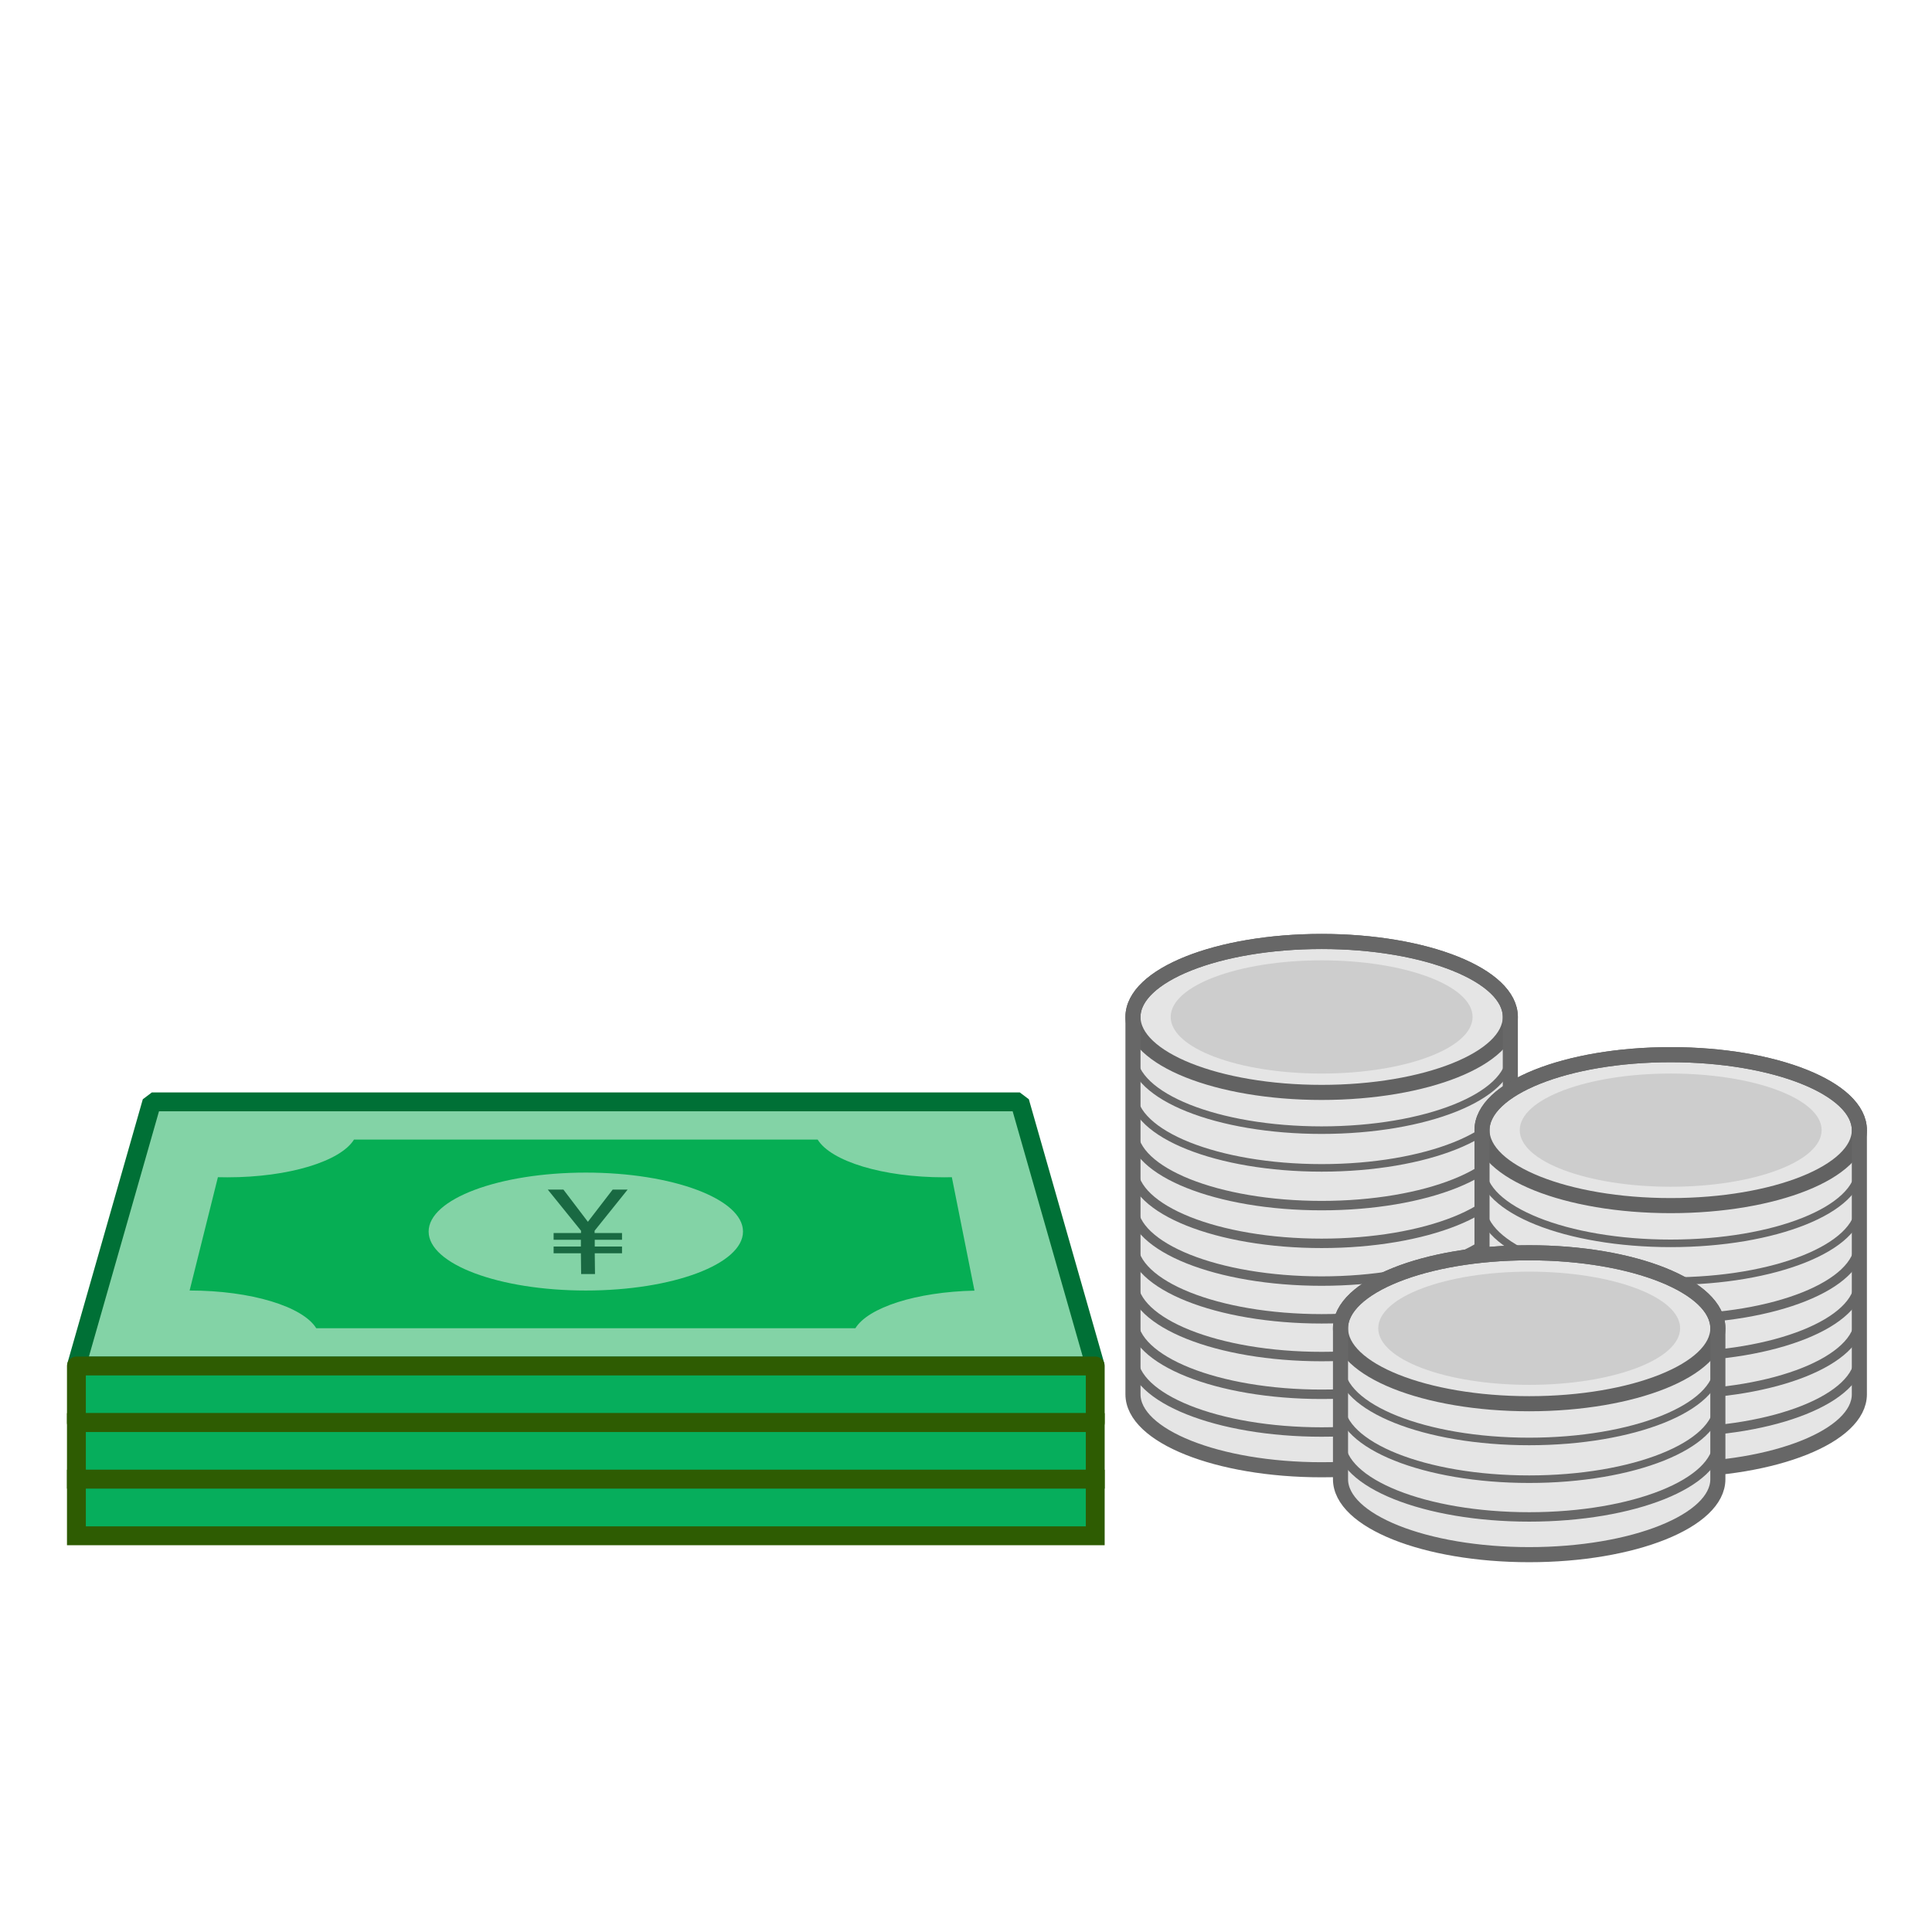<?xml version="1.0" encoding="UTF-8" standalone="no"?>
<!-- Created with Inkscape (http://www.inkscape.org/) -->

<svg
   xmlns:dc="http://purl.org/dc/elements/1.1/"
   xmlns:cc="http://creativecommons.org/ns#"
   xmlns:rdf="http://www.w3.org/1999/02/22-rdf-syntax-ns#"
   xmlns:svg="http://www.w3.org/2000/svg"
   xmlns="http://www.w3.org/2000/svg"
   xmlns:xlink="http://www.w3.org/1999/xlink"
   xmlns:sodipodi="http://sodipodi.sourceforge.net/DTD/sodipodi-0.dtd"
   xmlns:inkscape="http://www.inkscape.org/namespaces/inkscape"
   width="512"
   height="512"
   id="svg2"
   version="1.1"
   inkscape:version="0.91 r13725"
   sodipodi:docname="Symbol-Money-yen-clipart-pdwikinedia.svg"
   sodipodi:version="0.32"
   inkscape:output_extension="org.inkscape.output.svg.inkscape"
   inkscape:export-filename="/home/mik/universe/regular/share/regular/money.svg.png"
   inkscape:export-xdpi="90"
   inkscape:export-ydpi="90">
  <defs
     id="defs4">
    <linearGradient
       id="linearGradient3692">
      <stop
         id="stop3694"
         offset="0"
         style="stop-color:#000000;stop-opacity:0;" />
      <stop
         id="stop3696"
         offset="1"
         style="stop-color:#000000;stop-opacity:0.404;" />
    </linearGradient>
    <linearGradient
       id="linearGradient3646">
      <stop
         style="stop-color:#ffffff;stop-opacity:0;"
         offset="0"
         id="stop3648" />
      <stop
         style="stop-color:#ffffff;stop-opacity:0.404;"
         offset="1"
         id="stop3650" />
    </linearGradient>
    <inkscape:perspective
       sodipodi:type="inkscape:persp3d"
       inkscape:vp_x="0 : 526.18109 : 1"
       inkscape:vp_y="0 : 1000 : 0"
       inkscape:vp_z="744.09448 : 526.18109 : 1"
       inkscape:persp3d-origin="372.04724 : 350.78739 : 1"
       id="perspective10" />
    <inkscape:perspective
       id="perspective3604"
       inkscape:persp3d-origin="0.5 : 0.33333333 : 1"
       inkscape:vp_z="1 : 0.5 : 1"
       inkscape:vp_y="0 : 1000 : 0"
       inkscape:vp_x="0 : 0.5 : 1"
       sodipodi:type="inkscape:persp3d" />
    <inkscape:perspective
       id="perspective3632"
       inkscape:persp3d-origin="0.5 : 0.33333333 : 1"
       inkscape:vp_z="1 : 0.5 : 1"
       inkscape:vp_y="0 : 1000 : 0"
       inkscape:vp_x="0 : 0.5 : 1"
       sodipodi:type="inkscape:persp3d" />
    <inkscape:perspective
       id="perspective3662"
       inkscape:persp3d-origin="0.5 : 0.33333333 : 1"
       inkscape:vp_z="1 : 0.5 : 1"
       inkscape:vp_y="0 : 1000 : 0"
       inkscape:vp_x="0 : 0.5 : 1"
       sodipodi:type="inkscape:persp3d" />
    <linearGradient
       inkscape:collect="always"
       xlink:href="#linearGradient3646-7"
       id="linearGradient3652-7"
       x1="220"
       y1="882.362"
       x2="320"
       y2="892.362"
       gradientUnits="userSpaceOnUse" />
    <linearGradient
       id="linearGradient3646-7">
      <stop
         style="stop-color:#ffffff;stop-opacity:0;"
         offset="0"
         id="stop3648-2" />
      <stop
         style="stop-color:#ffffff;stop-opacity:0.404;"
         offset="1"
         id="stop3650-6" />
    </linearGradient>
    <inkscape:perspective
       id="perspective2897"
       inkscape:persp3d-origin="0.5 : 0.33333333 : 1"
       inkscape:vp_z="1 : 0.5 : 1"
       inkscape:vp_y="0 : 1000 : 0"
       inkscape:vp_x="0 : 0.5 : 1"
       sodipodi:type="inkscape:persp3d" />
    <inkscape:perspective
       id="perspective3725"
       inkscape:persp3d-origin="0.5 : 0.33333333 : 1"
       inkscape:vp_z="1 : 0.5 : 1"
       inkscape:vp_y="0 : 1000 : 0"
       inkscape:vp_x="0 : 0.5 : 1"
       sodipodi:type="inkscape:persp3d" />
    <inkscape:perspective
       id="perspective3749"
       inkscape:persp3d-origin="0.5 : 0.33333333 : 1"
       inkscape:vp_z="1 : 0.5 : 1"
       inkscape:vp_y="0 : 1000 : 0"
       inkscape:vp_x="0 : 0.5 : 1"
       sodipodi:type="inkscape:persp3d" />
    <inkscape:perspective
       id="perspective3818"
       inkscape:persp3d-origin="0.5 : 0.33333333 : 1"
       inkscape:vp_z="1 : 0.5 : 1"
       inkscape:vp_y="0 : 1000 : 0"
       inkscape:vp_x="0 : 0.5 : 1"
       sodipodi:type="inkscape:persp3d" />
    <linearGradient
       inkscape:collect="always"
       xlink:href="#linearGradient3692"
       id="linearGradient3881"
       gradientUnits="userSpaceOnUse"
       x1="267.5"
       y1="917.362"
       x2="147.5"
       y2="937.362"
       gradientTransform="translate(-13.5,-47.775)" />
    <linearGradient
       inkscape:collect="always"
       xlink:href="#linearGradient3692"
       id="linearGradient3898"
       gradientUnits="userSpaceOnUse"
       gradientTransform="translate(-13.5,-55.314)"
       x1="267.5"
       y1="917.362"
       x2="147.5"
       y2="937.362" />
    <inkscape:perspective
       id="perspective3635"
       inkscape:persp3d-origin="0.5 : 0.33333333 : 1"
       inkscape:vp_z="1 : 0.5 : 1"
       inkscape:vp_y="0 : 1000 : 0"
       inkscape:vp_x="0 : 0.5 : 1"
       sodipodi:type="inkscape:persp3d" />
    <inkscape:perspective
       id="perspective3657"
       inkscape:persp3d-origin="0.5 : 0.33333333 : 1"
       inkscape:vp_z="1 : 0.5 : 1"
       inkscape:vp_y="0 : 1000 : 0"
       inkscape:vp_x="0 : 0.5 : 1"
       sodipodi:type="inkscape:persp3d" />
    <inkscape:perspective
       id="perspective3657-0"
       inkscape:persp3d-origin="0.5 : 0.33333333 : 1"
       inkscape:vp_z="1 : 0.5 : 1"
       inkscape:vp_y="0 : 1000 : 0"
       inkscape:vp_x="0 : 0.5 : 1"
       sodipodi:type="inkscape:persp3d" />
    <inkscape:perspective
       id="perspective3688"
       inkscape:persp3d-origin="0.5 : 0.33333333 : 1"
       inkscape:vp_z="1 : 0.5 : 1"
       inkscape:vp_y="0 : 1000 : 0"
       inkscape:vp_x="0 : 0.5 : 1"
       sodipodi:type="inkscape:persp3d" />
    <inkscape:perspective
       id="perspective3734"
       inkscape:persp3d-origin="0.5 : 0.33333333 : 1"
       inkscape:vp_z="1 : 0.5 : 1"
       inkscape:vp_y="0 : 1000 : 0"
       inkscape:vp_x="0 : 0.5 : 1"
       sodipodi:type="inkscape:persp3d" />
    <inkscape:perspective
       id="perspective3757"
       inkscape:persp3d-origin="0.5 : 0.33333333 : 1"
       inkscape:vp_z="1 : 0.5 : 1"
       inkscape:vp_y="0 : 1000 : 0"
       inkscape:vp_x="0 : 0.5 : 1"
       sodipodi:type="inkscape:persp3d" />
    <inkscape:perspective
       id="perspective3757-3"
       inkscape:persp3d-origin="0.5 : 0.33333333 : 1"
       inkscape:vp_z="1 : 0.5 : 1"
       inkscape:vp_y="0 : 1000 : 0"
       inkscape:vp_x="0 : 0.5 : 1"
       sodipodi:type="inkscape:persp3d" />
    <inkscape:perspective
       id="perspective3757-0"
       inkscape:persp3d-origin="0.5 : 0.33333333 : 1"
       inkscape:vp_z="1 : 0.5 : 1"
       inkscape:vp_y="0 : 1000 : 0"
       inkscape:vp_x="0 : 0.5 : 1"
       sodipodi:type="inkscape:persp3d" />
    <inkscape:perspective
       id="perspective3823"
       inkscape:persp3d-origin="0.5 : 0.33333333 : 1"
       inkscape:vp_z="1 : 0.5 : 1"
       inkscape:vp_y="0 : 1000 : 0"
       inkscape:vp_x="0 : 0.5 : 1"
       sodipodi:type="inkscape:persp3d" />
    <inkscape:perspective
       id="perspective3823-5"
       inkscape:persp3d-origin="0.5 : 0.33333333 : 1"
       inkscape:vp_z="1 : 0.5 : 1"
       inkscape:vp_y="0 : 1000 : 0"
       inkscape:vp_x="0 : 0.5 : 1"
       sodipodi:type="inkscape:persp3d" />
    <inkscape:perspective
       id="perspective3823-9"
       inkscape:persp3d-origin="0.5 : 0.33333333 : 1"
       inkscape:vp_z="1 : 0.5 : 1"
       inkscape:vp_y="0 : 1000 : 0"
       inkscape:vp_x="0 : 0.5 : 1"
       sodipodi:type="inkscape:persp3d" />
    <inkscape:perspective
       id="perspective3863"
       inkscape:persp3d-origin="0.5 : 0.33333333 : 1"
       inkscape:vp_z="1 : 0.5 : 1"
       inkscape:vp_y="0 : 1000 : 0"
       inkscape:vp_x="0 : 0.5 : 1"
       sodipodi:type="inkscape:persp3d" />
    <inkscape:perspective
       id="perspective3900"
       inkscape:persp3d-origin="0.5 : 0.33333333 : 1"
       inkscape:vp_z="1 : 0.5 : 1"
       inkscape:vp_y="0 : 1000 : 0"
       inkscape:vp_x="0 : 0.5 : 1"
       sodipodi:type="inkscape:persp3d" />
    <inkscape:perspective
       id="perspective4050"
       inkscape:persp3d-origin="0.5 : 0.33333333 : 1"
       inkscape:vp_z="1 : 0.5 : 1"
       inkscape:vp_y="0 : 1000 : 0"
       inkscape:vp_x="0 : 0.5 : 1"
       sodipodi:type="inkscape:persp3d" />
    <inkscape:perspective
       id="perspective4074"
       inkscape:persp3d-origin="0.5 : 0.33333333 : 1"
       inkscape:vp_z="1 : 0.5 : 1"
       inkscape:vp_y="0 : 1000 : 0"
       inkscape:vp_x="0 : 0.5 : 1"
       sodipodi:type="inkscape:persp3d" />
    <inkscape:perspective
       id="perspective4074-4"
       inkscape:persp3d-origin="0.5 : 0.33333333 : 1"
       inkscape:vp_z="1 : 0.5 : 1"
       inkscape:vp_y="0 : 1000 : 0"
       inkscape:vp_x="0 : 0.5 : 1"
       sodipodi:type="inkscape:persp3d" />
    <inkscape:perspective
       id="perspective4120"
       inkscape:persp3d-origin="0.5 : 0.33333333 : 1"
       inkscape:vp_z="1 : 0.5 : 1"
       inkscape:vp_y="0 : 1000 : 0"
       inkscape:vp_x="0 : 0.5 : 1"
       sodipodi:type="inkscape:persp3d" />
    <inkscape:perspective
       id="perspective4142"
       inkscape:persp3d-origin="0.5 : 0.33333333 : 1"
       inkscape:vp_z="1 : 0.5 : 1"
       inkscape:vp_y="0 : 1000 : 0"
       inkscape:vp_x="0 : 0.5 : 1"
       sodipodi:type="inkscape:persp3d" />
    <inkscape:perspective
       id="perspective4164"
       inkscape:persp3d-origin="0.5 : 0.33333333 : 1"
       inkscape:vp_z="1 : 0.5 : 1"
       inkscape:vp_y="0 : 1000 : 0"
       inkscape:vp_x="0 : 0.5 : 1"
       sodipodi:type="inkscape:persp3d" />
    <inkscape:perspective
       id="perspective4187"
       inkscape:persp3d-origin="0.5 : 0.33333333 : 1"
       inkscape:vp_z="1 : 0.5 : 1"
       inkscape:vp_y="0 : 1000 : 0"
       inkscape:vp_x="0 : 0.5 : 1"
       sodipodi:type="inkscape:persp3d" />
    <inkscape:perspective
       id="perspective4210"
       inkscape:persp3d-origin="0.5 : 0.33333333 : 1"
       inkscape:vp_z="1 : 0.5 : 1"
       inkscape:vp_y="0 : 1000 : 0"
       inkscape:vp_x="0 : 0.5 : 1"
       sodipodi:type="inkscape:persp3d" />
    <inkscape:perspective
       id="perspective4233"
       inkscape:persp3d-origin="0.5 : 0.33333333 : 1"
       inkscape:vp_z="1 : 0.5 : 1"
       inkscape:vp_y="0 : 1000 : 0"
       inkscape:vp_x="0 : 0.5 : 1"
       sodipodi:type="inkscape:persp3d" />
    <inkscape:perspective
       id="perspective4233-9"
       inkscape:persp3d-origin="0.5 : 0.33333333 : 1"
       inkscape:vp_z="1 : 0.5 : 1"
       inkscape:vp_y="0 : 1000 : 0"
       inkscape:vp_x="0 : 0.5 : 1"
       sodipodi:type="inkscape:persp3d" />
    <inkscape:perspective
       id="perspective4265"
       inkscape:persp3d-origin="0.5 : 0.33333333 : 1"
       inkscape:vp_z="1 : 0.5 : 1"
       inkscape:vp_y="0 : 1000 : 0"
       inkscape:vp_x="0 : 0.5 : 1"
       sodipodi:type="inkscape:persp3d" />
    <inkscape:perspective
       id="perspective4299"
       inkscape:persp3d-origin="0.5 : 0.33333333 : 1"
       inkscape:vp_z="1 : 0.5 : 1"
       inkscape:vp_y="0 : 1000 : 0"
       inkscape:vp_x="0 : 0.5 : 1"
       sodipodi:type="inkscape:persp3d" />
    <inkscape:perspective
       id="perspective4348"
       inkscape:persp3d-origin="0.5 : 0.33333333 : 1"
       inkscape:vp_z="1 : 0.5 : 1"
       inkscape:vp_y="0 : 1000 : 0"
       inkscape:vp_x="0 : 0.5 : 1"
       sodipodi:type="inkscape:persp3d" />
    <inkscape:perspective
       id="perspective4381"
       inkscape:persp3d-origin="0.5 : 0.33333333 : 1"
       inkscape:vp_z="1 : 0.5 : 1"
       inkscape:vp_y="0 : 1000 : 0"
       inkscape:vp_x="0 : 0.5 : 1"
       sodipodi:type="inkscape:persp3d" />
    <inkscape:perspective
       id="perspective4403"
       inkscape:persp3d-origin="0.5 : 0.33333333 : 1"
       inkscape:vp_z="1 : 0.5 : 1"
       inkscape:vp_y="0 : 1000 : 0"
       inkscape:vp_x="0 : 0.5 : 1"
       sodipodi:type="inkscape:persp3d" />
    <inkscape:perspective
       id="perspective4452"
       inkscape:persp3d-origin="0.5 : 0.33333333 : 1"
       inkscape:vp_z="1 : 0.5 : 1"
       inkscape:vp_y="0 : 1000 : 0"
       inkscape:vp_x="0 : 0.5 : 1"
       sodipodi:type="inkscape:persp3d" />
    <inkscape:perspective
       id="perspective4452-0"
       inkscape:persp3d-origin="0.5 : 0.33333333 : 1"
       inkscape:vp_z="1 : 0.5 : 1"
       inkscape:vp_y="0 : 1000 : 0"
       inkscape:vp_x="0 : 0.5 : 1"
       sodipodi:type="inkscape:persp3d" />
    <inkscape:perspective
       id="perspective4452-6"
       inkscape:persp3d-origin="0.5 : 0.33333333 : 1"
       inkscape:vp_z="1 : 0.5 : 1"
       inkscape:vp_y="0 : 1000 : 0"
       inkscape:vp_x="0 : 0.5 : 1"
       sodipodi:type="inkscape:persp3d" />
    <inkscape:perspective
       id="perspective4492"
       inkscape:persp3d-origin="0.5 : 0.33333333 : 1"
       inkscape:vp_z="1 : 0.5 : 1"
       inkscape:vp_y="0 : 1000 : 0"
       inkscape:vp_x="0 : 0.5 : 1"
       sodipodi:type="inkscape:persp3d" />
    <inkscape:perspective
       id="perspective4550"
       inkscape:persp3d-origin="0.5 : 0.33333333 : 1"
       inkscape:vp_z="1 : 0.5 : 1"
       inkscape:vp_y="0 : 1000 : 0"
       inkscape:vp_x="0 : 0.5 : 1"
       sodipodi:type="inkscape:persp3d" />
    <inkscape:perspective
       id="perspective4550-1"
       inkscape:persp3d-origin="0.5 : 0.33333333 : 1"
       inkscape:vp_z="1 : 0.5 : 1"
       inkscape:vp_y="0 : 1000 : 0"
       inkscape:vp_x="0 : 0.5 : 1"
       sodipodi:type="inkscape:persp3d" />
    <inkscape:perspective
       id="perspective4550-7"
       inkscape:persp3d-origin="0.5 : 0.33333333 : 1"
       inkscape:vp_z="1 : 0.5 : 1"
       inkscape:vp_y="0 : 1000 : 0"
       inkscape:vp_x="0 : 0.5 : 1"
       sodipodi:type="inkscape:persp3d" />
  </defs>
  <sodipodi:namedview
     id="base"
     pagecolor="#ffffff"
     bordercolor="#666666"
     borderopacity="1.0"
     inkscape:pageopacity="0.0"
     inkscape:pageshadow="2"
     inkscape:zoom="0.705"
     inkscape:cx="158.95293"
     inkscape:cy="192.3798"
     inkscape:document-units="px"
     inkscape:current-layer="g4627"
     showgrid="false"
     inkscape:window-width="1916"
     inkscape:window-height="1035"
     inkscape:window-x="4"
     inkscape:window-y="1"
     inkscape:window-maximized="1">
    <inkscape:grid
       type="xygrid"
       id="grid2816"
       empspacing="5"
       visible="true"
       enabled="true"
       snapvisiblegridlinesonly="true"
       spacingx="10px"
       spacingy="10px" />
  </sodipodi:namedview>
  <g
     inkscape:label="Ebene 1"
     inkscape:groupmode="layer"
     id="layer1"
     transform="translate(0,-540.362)">
    <g
       id="g4627"
       transform="translate(5.25,0)">
      <g
         transform="matrix(0.866,0.178,-0.5,0.308,325.13,508.94)"
         id="g4368-9-0" />
      <g
         id="g18635">
        <path
           style="fill:#83d3a6;fill-opacity:1;fill-rule:evenodd;stroke:#007036;stroke-width:5;stroke-linejoin:bevel;stroke-miterlimit:3.325;stroke-opacity:1;stroke-dasharray:none"
           d="m 35,832.362 230,0 20,70 -270,0 20,-70 z"
           id="path3816"
           sodipodi:nodetypes="ccccc" />
        <path
           style="fill:#06ae5c;fill-opacity:1;stroke:#2e5c02;stroke-width:5;stroke-linecap:butt;stroke-linejoin:round;stroke-miterlimit:3.325;stroke-opacity:1;stroke-dasharray:none"
           d="m 15,902.362 0,15 270,0 0,-15 -270,0 z"
           id="path4064"
           sodipodi:nodetypes="ccccc" />
        <path
           style="fill:#06ae5c;fill-opacity:1;stroke:#2e5c02;stroke-width:5;stroke-linecap:butt;stroke-linejoin:miter;stroke-miterlimit:3.325;stroke-opacity:1;stroke-dasharray:none"
           d="m 15,917.362 0,15 270,0 0,-15 -270,0 z"
           id="path4064-7"
           sodipodi:nodetypes="ccccc" />
        <path
           style="fill:#06ae5c;fill-opacity:1;stroke:#2e5c02;stroke-width:5;stroke-linecap:butt;stroke-linejoin:miter;stroke-miterlimit:3.325;stroke-opacity:1;stroke-dasharray:none"
           d="m 15,932.362 0,15 270,0 0,-15 -270,0 z"
           id="path4064-6"
           sodipodi:nodetypes="ccccc" />
        <path
           style="fill:#06ae54;fill-opacity:1;stroke:none"
           d="m 88.562,842.362 c -3.519,5.731 -17.211,10 -33.563,10 -0.842,0 -1.674,-0.009 -2.5,-0.031 L 45,882.362 c 16.351,0 30.044,4.269 33.562,10 l 142.875,0 c 3.374,-5.495 16.107,-9.636 31.562,-9.969 l -6,-30.062 c -0.664,0.014 -1.327,0.031 -2,0.031 -16.351,0 -30.044,-4.269 -33.562,-10 l -122.875,0 z m 61.438,8.75 c 23.013,0 41.656,6.995 41.656,15.625 0,8.63 -18.643,15.625 -41.656,15.625 -23.013,0 -41.656,-6.995 -41.656,-15.625 0,-8.63 18.643,-15.625 41.656,-15.625 z"
           id="path4097-0" />
        <g
           style="fill:#196942;fill-opacity:1"
           inkscape:transform-center-y="-5.6101034"
           inkscape:transform-center-x="3.2725603"
           id="g4286"
           transform="matrix(1,0,0,0.391,-1397.396,452.863)">
          <g
             style="font-style:normal;font-variant:normal;font-weight:normal;font-stretch:normal;font-size:64px;line-height:100%;font-family:'Nimbus Roman No9 L';-inkscape-font-specification:'Nimbus Roman No9 L';text-align:center;writing-mode:lr-tb;text-anchor:middle;fill:#196942;fill-opacity:1;stroke:none"
             id="text4280-1"
             transform="translate(-2.669,-12.799)">
            <g
               id="text18577"
               style="font-style:normal;font-weight:normal;font-size:52.087px;line-height:125%;font-family:sans-serif;letter-spacing:0px;word-spacing:0px;fill:#196942;fill-opacity:1;stroke:none;stroke-width:1px;stroke-linecap:butt;stroke-linejoin:miter;stroke-opacity:1"
               transform="scale(0.768,1.302)">
              <path
                 sodipodi:nodetypes="cccccccccccccccccccccccccc"
                 inkscape:connector-curvature="0"
                 id="path18582"
                 d="m 2032.734,800.973 -11.394,21.415 0,1.195 9.461,0 0,3.51 -9.41,0 0,3.51 9.41,0 0,3.51 -9.41,0 0.088,10.826 -4.781,0 -0.088,-10.826 -9.41,0 0,-3.51 9.41,0 0,-3.51 -9.41,0 0,-3.51 9.461,0 0,-1.195 -11.47,-21.415 5.392,0 8.444,16.76 8.546,-16.76 z" />
            </g>
          </g>
        </g>
      </g>
      <g
         id="g18603">
        <ellipse
           style="fill:#e5e5e5;fill-opacity:1;fill-rule:nonzero;stroke:#808000;stroke-width:2.5;stroke-linecap:round;stroke-linejoin:round;stroke-miterlimit:4;stroke-dasharray:none;stroke-dashoffset:0;stroke-opacity:1"
           id="path2853-45-8-7-4-2-21"
           cx="345"
           cy="909.862"
           rx="50"
           ry="20" />
        <ellipse
           style="fill:#e5e5e5;fill-opacity:1;fill-rule:nonzero;stroke:#676767;stroke-width:2.5;stroke-linecap:round;stroke-linejoin:round;stroke-miterlimit:4;stroke-dasharray:none;stroke-dashoffset:0;stroke-opacity:1"
           id="path2853-45-8-7-4-2-3"
           cx="345"
           cy="899.862"
           rx="50"
           ry="20" />
        <ellipse
           style="fill:#e5e5e5;fill-opacity:1;fill-rule:nonzero;stroke:#676767;stroke-width:2.5;stroke-linecap:round;stroke-linejoin:round;stroke-miterlimit:4;stroke-dasharray:none;stroke-dashoffset:0;stroke-opacity:1"
           id="path2853-45-8-7-4-2-2"
           cx="345"
           cy="889.862"
           rx="50"
           ry="20" />
        <ellipse
           style="fill:#e5e5e5;fill-opacity:1;fill-rule:nonzero;stroke:#676767;stroke-width:2.5;stroke-linecap:round;stroke-linejoin:round;stroke-miterlimit:4;stroke-dasharray:none;stroke-dashoffset:0;stroke-opacity:1"
           id="path2853-45-8-7-4-2"
           cx="345"
           cy="879.862"
           rx="50"
           ry="20" />
        <ellipse
           style="fill:#e5e5e5;fill-opacity:1;fill-rule:nonzero;stroke:#676767;stroke-width:2.5;stroke-linecap:round;stroke-linejoin:round;stroke-miterlimit:4;stroke-dasharray:none;stroke-dashoffset:0;stroke-opacity:1"
           id="path2853-45-8-7-6-6"
           cx="345"
           cy="869.862"
           rx="50"
           ry="20" />
        <ellipse
           style="fill:#e5e5e5;fill-opacity:1;fill-rule:nonzero;stroke:#676767;stroke-width:2.5;stroke-linecap:round;stroke-linejoin:round;stroke-miterlimit:4;stroke-dasharray:none;stroke-dashoffset:0;stroke-opacity:1"
           id="path2853-45-8-7-60-5"
           cx="345"
           cy="859.862"
           rx="50"
           ry="20" />
        <ellipse
           style="fill:#e5e5e5;fill-opacity:1;fill-rule:nonzero;stroke:#676767;stroke-width:2.5;stroke-linecap:round;stroke-linejoin:round;stroke-miterlimit:4;stroke-dasharray:none;stroke-dashoffset:0;stroke-opacity:1"
           id="path2853-45-8-7-2"
           cx="345"
           cy="849.862"
           rx="50"
           ry="20" />
        <ellipse
           style="fill:#e5e5e5;fill-opacity:1;fill-rule:nonzero;stroke:#676767;stroke-width:2.5;stroke-linecap:round;stroke-linejoin:round;stroke-miterlimit:4;stroke-dasharray:none;stroke-dashoffset:0;stroke-opacity:1"
           id="path2853-45-3-4"
           cx="345"
           cy="839.862"
           rx="50"
           ry="20" />
        <ellipse
           style="fill:#e5e5e5;fill-opacity:1;fill-rule:nonzero;stroke:#676767;stroke-width:2;stroke-linecap:round;stroke-linejoin:round;stroke-miterlimit:4;stroke-dasharray:none;stroke-dashoffset:0;stroke-opacity:1"
           id="path2853-49-6-1"
           cx="345"
           cy="829.862"
           rx="50"
           ry="20" />
        <ellipse
           style="fill:#e5e5e5;fill-opacity:1;fill-rule:nonzero;stroke:#676767;stroke-width:2;stroke-linecap:round;stroke-linejoin:round;stroke-miterlimit:4;stroke-dasharray:none;stroke-dashoffset:0;stroke-opacity:1"
           id="path2853-3-5-4"
           cx="345"
           cy="819.862"
           rx="50"
           ry="20" />
        <ellipse
           style="fill:#e5e5e5;fill-opacity:1;fill-rule:nonzero;stroke:#626262;stroke-width:4;stroke-linecap:round;stroke-linejoin:round;stroke-miterlimit:4;stroke-dasharray:none;stroke-dashoffset:0;stroke-opacity:1"
           id="path2853-22-2"
           cx="345"
           cy="809.862"
           rx="50"
           ry="20" />
        <path
           style="fill:none;stroke:#676767;stroke-width:4;stroke-linecap:round;stroke-linejoin:round;stroke-miterlimit:4;stroke-dasharray:none;stroke-dashoffset:0;stroke-opacity:1"
           d="m 345,789.862 c -27.614,0 -50,8.954 -50,20 l 0,100 c 0,11.046 22.386,20 50,20 27.614,0 50,-8.954 50,-20 l 0,-100 c 0,-11.046 -22.386,-20 -50,-20 z"
           id="path2853-45-1-4-0"
           sodipodi:nodetypes="cccsccc"
           inkscape:connector-curvature="0" />
        <ellipse
           style="fill:#cdcdcd;fill-opacity:1;fill-rule:nonzero;stroke:none"
           id="path2853-6-3-1"
           cx="345"
           cy="809.862"
           rx="40"
           ry="15" />
        <ellipse
           style="fill:#e5e5e5;fill-opacity:1;fill-rule:nonzero;stroke:#676767;stroke-width:2.5;stroke-linecap:round;stroke-linejoin:round;stroke-miterlimit:4;stroke-dasharray:none;stroke-dashoffset:0;stroke-opacity:1"
           id="path2853-45-8-7-4"
           cx="437.5"
           cy="909.862"
           rx="50"
           ry="20" />
        <ellipse
           style="fill:#e5e5e5;fill-opacity:1;fill-rule:nonzero;stroke:#676767;stroke-width:2.5;stroke-linecap:round;stroke-linejoin:round;stroke-miterlimit:4;stroke-dasharray:none;stroke-dashoffset:0;stroke-opacity:1"
           id="path2853-45-8-7-6"
           cx="437.5"
           cy="899.862"
           rx="50"
           ry="20" />
        <ellipse
           style="fill:#e5e5e5;fill-opacity:1;fill-rule:nonzero;stroke:#676767;stroke-width:2.5;stroke-linecap:round;stroke-linejoin:round;stroke-miterlimit:4;stroke-dasharray:none;stroke-dashoffset:0;stroke-opacity:1"
           id="path2853-45-8-7-60"
           cx="437.5"
           cy="889.862"
           rx="50"
           ry="20" />
        <ellipse
           style="fill:#e5e5e5;fill-opacity:1;fill-rule:nonzero;stroke:#676767;stroke-width:2.5;stroke-linecap:round;stroke-linejoin:round;stroke-miterlimit:4;stroke-dasharray:none;stroke-dashoffset:0;stroke-opacity:1"
           id="path2853-45-8-7"
           cx="437.5"
           cy="879.862"
           rx="50"
           ry="20" />
        <ellipse
           style="fill:#e5e5e5;fill-opacity:1;fill-rule:nonzero;stroke:#676767;stroke-width:2.5;stroke-linecap:round;stroke-linejoin:round;stroke-miterlimit:4;stroke-dasharray:none;stroke-dashoffset:0;stroke-opacity:1"
           id="path2853-45-3"
           cx="437.5"
           cy="869.862"
           rx="50"
           ry="20" />
        <ellipse
           style="fill:#e5e5e5;fill-opacity:1;fill-rule:nonzero;stroke:#676767;stroke-width:2;stroke-linecap:round;stroke-linejoin:round;stroke-miterlimit:4;stroke-dasharray:none;stroke-dashoffset:0;stroke-opacity:1"
           id="path2853-49-6"
           cx="437.5"
           cy="859.862"
           rx="50"
           ry="20" />
        <ellipse
           style="fill:#e5e5e5;fill-opacity:1;fill-rule:nonzero;stroke:#676767;stroke-width:2;stroke-linecap:round;stroke-linejoin:round;stroke-miterlimit:4;stroke-dasharray:none;stroke-dashoffset:0;stroke-opacity:1"
           id="path2853-3-5"
           cx="437.5"
           cy="849.862"
           rx="50"
           ry="20" />
        <ellipse
           style="fill:#e5e5e5;fill-opacity:1;fill-rule:nonzero;stroke:#626262;stroke-width:4;stroke-linecap:round;stroke-linejoin:round;stroke-miterlimit:4;stroke-dasharray:none;stroke-dashoffset:0;stroke-opacity:1"
           id="path2853-22"
           cx="437.5"
           cy="839.862"
           rx="50"
           ry="20" />
        <path
           style="fill:none;stroke:#676767;stroke-width:4;stroke-linecap:round;stroke-linejoin:round;stroke-miterlimit:4;stroke-dasharray:none;stroke-dashoffset:0;stroke-opacity:1"
           d="m 437.5,819.862 c -27.614,0 -50,8.954 -50,20 l 0,70 c 0,11.046 22.386,20 50,20 27.614,0 50,-8.954 50,-20 l 0,-70 c 0,-11.046 -22.386,-20 -50,-20 z"
           id="path2853-45-1-4"
           sodipodi:nodetypes="cccsccc"
           inkscape:connector-curvature="0" />
        <ellipse
           style="fill:#cdcdcd;fill-opacity:1;fill-rule:nonzero;stroke:none"
           id="path2853-6-3"
           cx="437.5"
           cy="839.862"
           rx="40"
           ry="15" />
        <ellipse
           style="fill:#e5e5e5;fill-opacity:1;fill-rule:nonzero;stroke:#676767;stroke-width:2.5;stroke-linecap:round;stroke-linejoin:round;stroke-miterlimit:4;stroke-dasharray:none;stroke-dashoffset:0;stroke-opacity:1"
           id="path2853-45-8"
           cx="400"
           cy="932.362"
           rx="50"
           ry="20" />
        <ellipse
           style="fill:#e5e5e5;fill-opacity:1;fill-rule:nonzero;stroke:#676767;stroke-width:2.5;stroke-linecap:round;stroke-linejoin:round;stroke-miterlimit:4;stroke-dasharray:none;stroke-dashoffset:0;stroke-opacity:1"
           id="path2853-45"
           cx="400"
           cy="922.362"
           rx="50"
           ry="20" />
        <ellipse
           style="fill:#e5e5e5;fill-opacity:1;fill-rule:nonzero;stroke:#676767;stroke-width:2;stroke-linecap:round;stroke-linejoin:round;stroke-miterlimit:4;stroke-dasharray:none;stroke-dashoffset:0;stroke-opacity:1"
           id="path2853-49"
           cx="400"
           cy="912.362"
           rx="50"
           ry="20" />
        <ellipse
           style="fill:#e5e5e5;fill-opacity:1;fill-rule:nonzero;stroke:#676767;stroke-width:2;stroke-linecap:round;stroke-linejoin:round;stroke-miterlimit:4;stroke-dasharray:none;stroke-dashoffset:0;stroke-opacity:1"
           id="path2853-3"
           cx="400"
           cy="902.362"
           rx="50"
           ry="20" />
        <ellipse
           style="fill:#e5e5e5;fill-opacity:1;fill-rule:nonzero;stroke:#626262;stroke-width:4;stroke-linecap:round;stroke-linejoin:round;stroke-miterlimit:4;stroke-dasharray:none;stroke-dashoffset:0;stroke-opacity:1"
           id="path2853"
           cx="400"
           cy="892.362"
           rx="50"
           ry="20" />
        <path
           style="fill:none;stroke:#676767;stroke-width:4;stroke-linecap:round;stroke-linejoin:round;stroke-miterlimit:4;stroke-dasharray:none;stroke-dashoffset:0;stroke-opacity:1"
           d="m 400,872.362 c -27.614,0 -50,8.954 -50,20 l 0,40 c 0,11.046 22.386,20 50,20 27.614,0 50,-8.954 50,-20 l 0,-40 c 0,-11.046 -22.386,-20 -50,-20 z"
           id="path2853-45-1"
           sodipodi:nodetypes="cccsccc"
           inkscape:connector-curvature="0" />
        <ellipse
           style="fill:#cdcdcd;fill-opacity:1;fill-rule:nonzero;stroke:none"
           id="path2853-6"
           cx="400"
           cy="892.362"
           rx="40"
           ry="15" />
      </g>
    </g>
  </g>
</svg>

